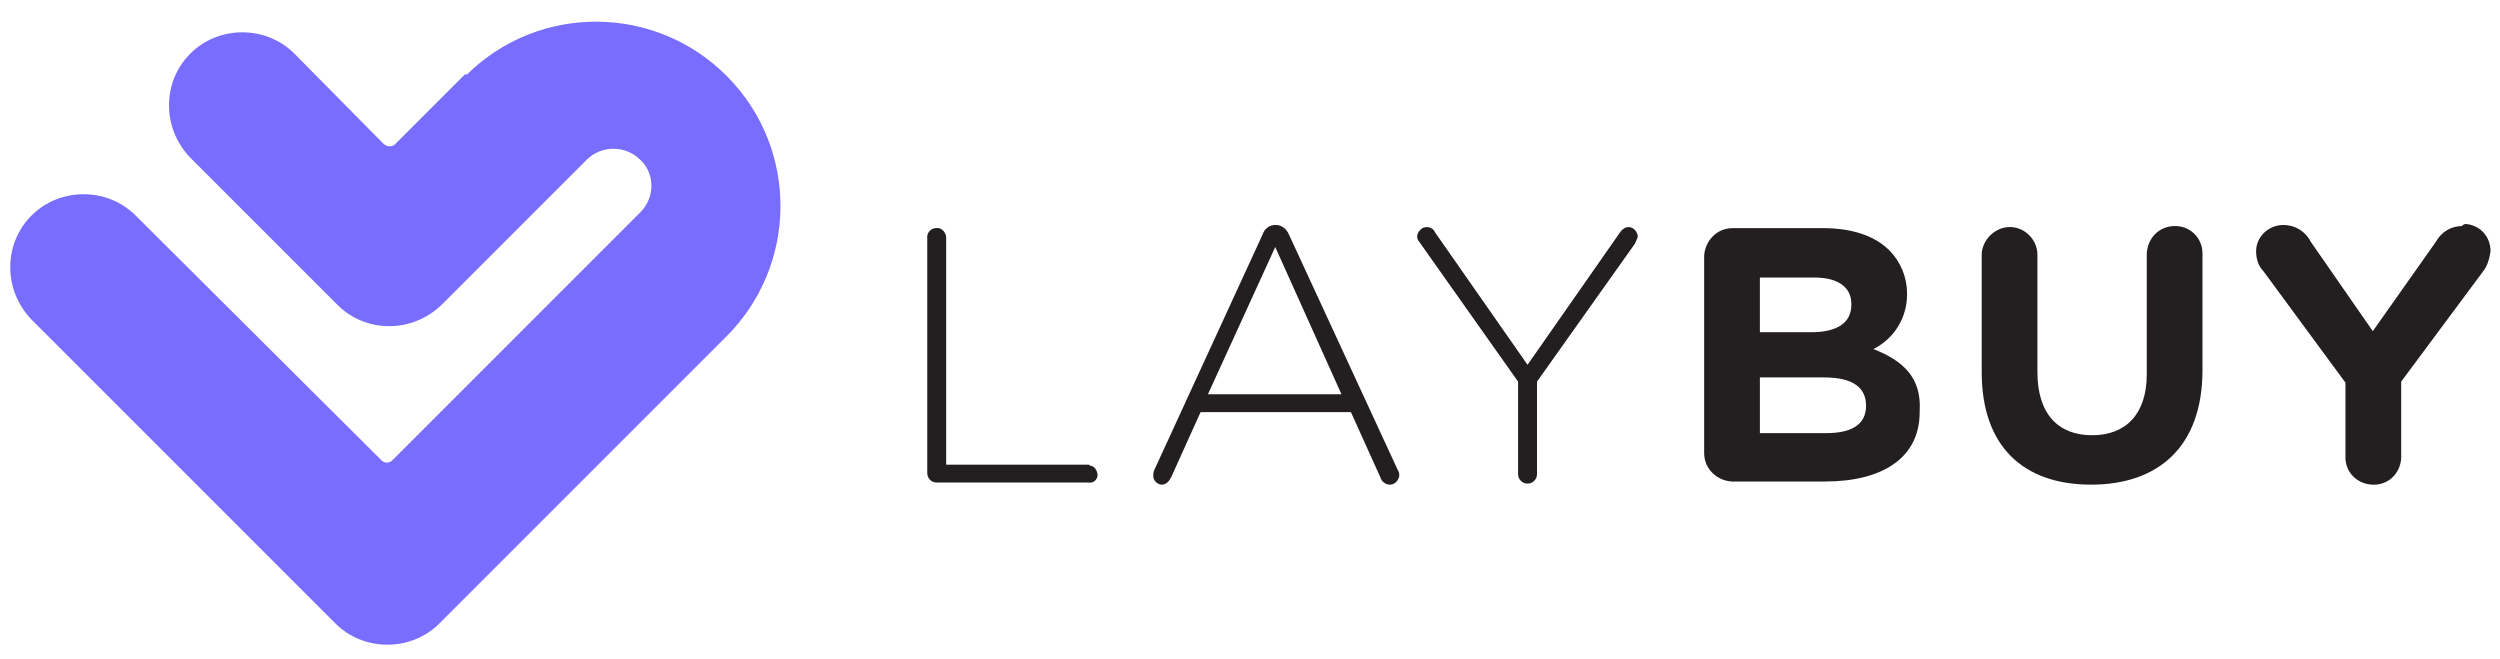 <svg id="Layer_1" xmlns="http://www.w3.org/2000/svg" viewBox="0 0 237.8 62.7"><style>.st0{fill:#786dff}.st1{fill:#231f20}</style><g id="Layer_2_1_"><g id="Layer_1-2"><path class="st0" d="M44.2 7.1l-6.6 6.6c-.5.5-1.1 0-1.1 0L28 5.1c-2.7-2.7-7.2-2.7-9.9 0s-2.7 7.1 0 9.9l14 14c2.7 2.7 7.1 2.7 9.9 0l11.7-11.7 2.1-2.1c1.4-1.4 3.7-1.4 5.1 0 1.4 1.3 1.4 3.5.1 4.9l-.1.1-2.1 2.1-21.4 21.4c-.3.4-.9.4-1.2 0L12.9 20.5c-2.7-2.7-7.2-2.7-9.9 0s-2.7 7.1 0 9.9l29 29-.1-.1c2.7 2.7 7.2 2.7 9.9 0l26.9-26.9.3-.3c6.9-6.8 7-17.9.2-24.8-6.8-6.9-17.9-7-24.8-.2-.1-.1-.2 0-.2 0z"/><path class="st1" d="M103.5 44.2H90V22.5c-.1-.5-.5-.9-1-.8-.4 0-.8.4-.8.8V45c0 .5.4.9.9.9h14.4c.5.1.9-.3.9-.7s-.3-.9-.7-.9c-.1-.1-.1-.1-.2-.1zm19.1-21.9c-.2-.5-.7-.9-1.2-.9h-.1c-.5 0-1 .3-1.2.9l-10.3 22.4c-.1.2-.1.4-.1.6 0 .4.4.8.8.8s.7-.3.9-.7l2.8-6.2h14.3l2.8 6.2c.1.4.5.7.9.7.5 0 .8-.4.9-.8 0-.2 0-.4-.1-.5l-10.4-22.5zm-7.7 15.2l6.4-14 6.3 14h-12.7zm40-15.9c-.3 0-.6.2-.8.5l-8.8 12.6-8.8-12.6c-.2-.5-.8-.6-1.2-.4-.3.2-.5.5-.5.8 0 .2.1.4.2.5l9.4 13.3v8.8c0 .5.4.9.9.9s.9-.4.9-.9v-8.8l9.3-13.1c.1-.2.2-.4.3-.7-.1-.6-.5-.9-.9-.9zm23.3 11.6c2-1 3.2-3 3.2-5.2v-.1c0-1.5-.6-3-1.7-4.1-1.4-1.4-3.6-2.1-6.3-2.1h-8.6c-1.5 0-2.6 1.2-2.7 2.6v18.8c0 1.5 1.2 2.6 2.6 2.7h8.9c5.4 0 9-2.2 9-6.6v-.1c.2-3.2-1.6-4.8-4.4-5.9zm-10.8-6.8h5.2c2.2 0 3.5.9 3.5 2.5v.1c0 1.8-1.5 2.6-3.8 2.6h-4.9v-5.2zm10.1 12.2c0 1.8-1.4 2.6-3.8 2.6h-6.3v-5.3h6.1c2.8 0 4 1 4 2.7zm29.4-17.1c-1.5 0-2.6 1.1-2.7 2.6v11.5c0 3.8-2 5.8-5.2 5.8s-5.2-2-5.2-6V24.1c-.1-1.5-1.4-2.6-2.8-2.5-1.3.1-2.4 1.2-2.5 2.5v11.3c0 7.1 4 10.7 10.4 10.7s10.6-3.6 10.6-10.9V24.1c0-1.4-1.1-2.6-2.6-2.6zm27.3 0c-1.1 0-2 .6-2.5 1.5l-6 8.5-5.9-8.5c-.5-1-1.5-1.6-2.6-1.6-1.4 0-2.6 1.1-2.6 2.5 0 .7.2 1.4.7 1.9l7.8 10.6v6.9c-.1 1.5 1 2.7 2.5 2.8 1.5.1 2.7-1 2.8-2.5v-7.3l7.8-10.5c.4-.5.6-1.2.7-1.9 0-1.4-1-2.5-2.4-2.6-.2.1-.3.1-.3.2z"/></g></g></svg>